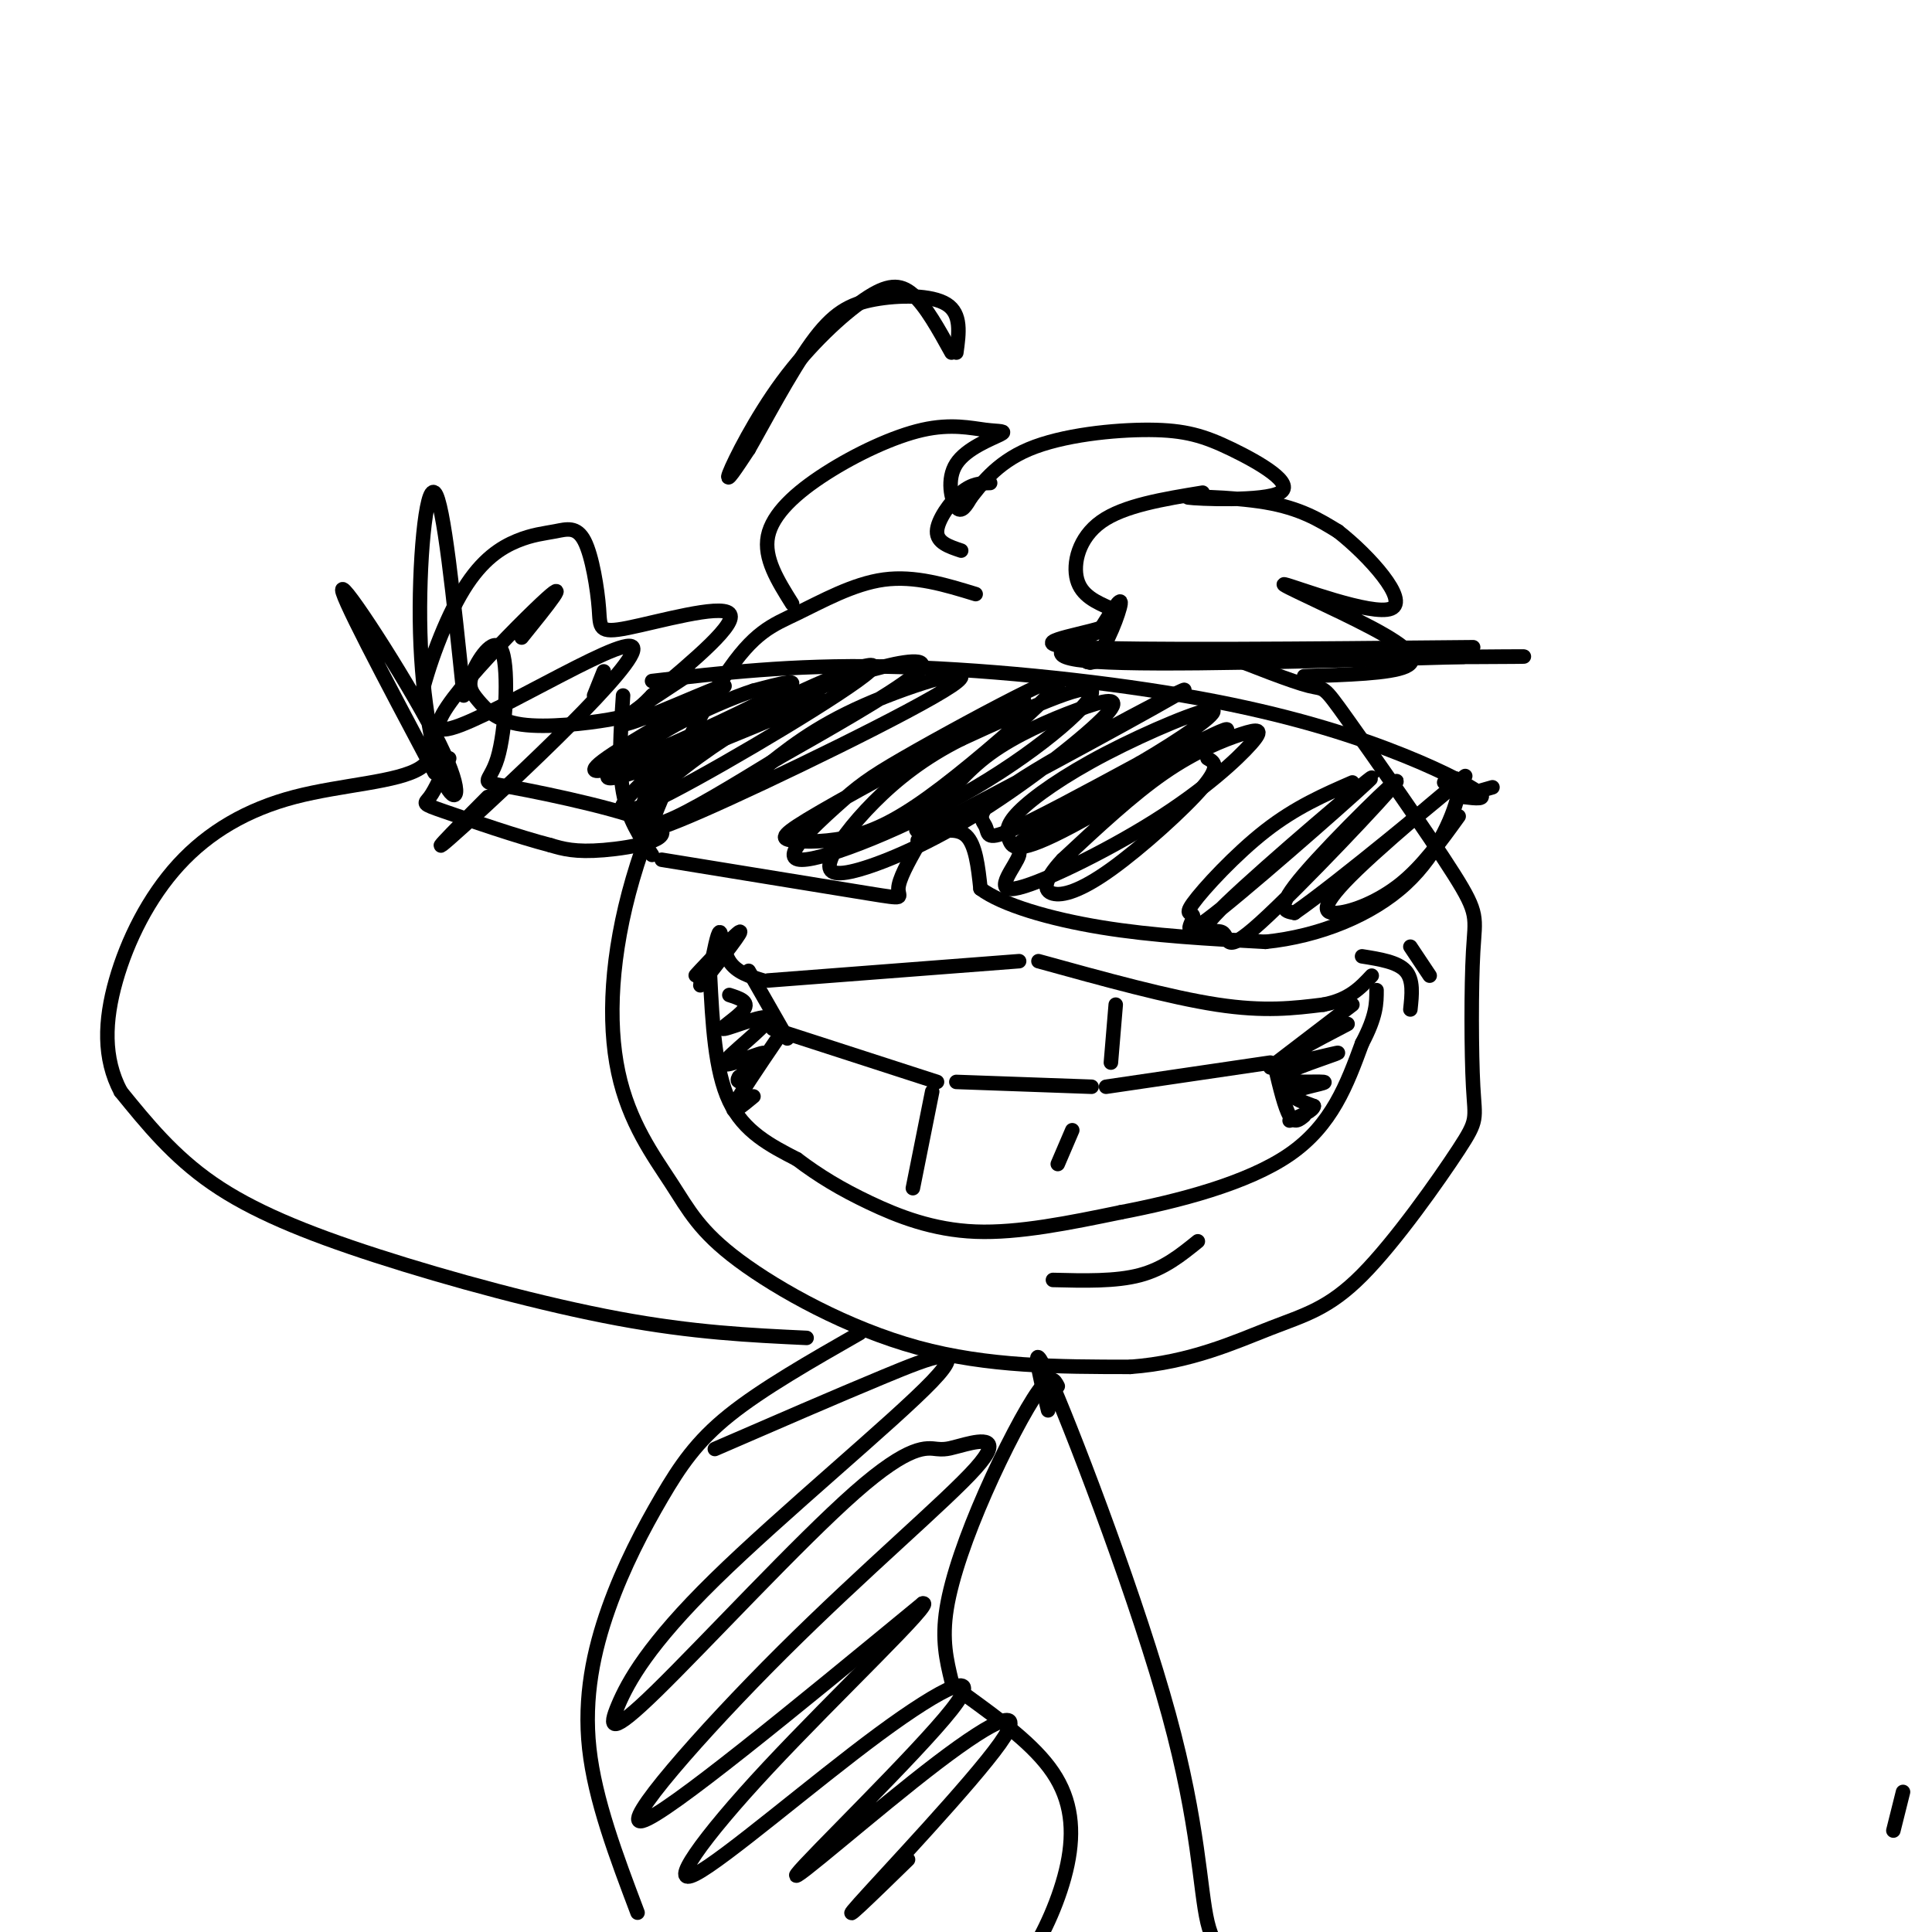 <svg viewBox='0 0 400 400' version='1.1' xmlns='http://www.w3.org/2000/svg' xmlns:xlink='http://www.w3.org/1999/xlink'><g fill='none' stroke='rgb(0,0,0)' stroke-width='3' stroke-linecap='round' stroke-linejoin='round'><path d='M202,123c-6.304,-1.932 -12.609,-3.864 -19,-3c-6.391,0.864 -12.869,4.525 -18,7c-5.131,2.475 -8.917,3.763 -15,13c-6.083,9.237 -14.465,26.422 -19,42c-4.535,15.578 -5.223,29.547 -3,40c2.223,10.453 7.359,17.389 11,23c3.641,5.611 5.788,9.895 14,16c8.212,6.105 22.489,14.030 37,18c14.511,3.970 29.255,3.985 44,4'/><path d='M234,283c12.534,-0.922 21.868,-5.227 29,-8c7.132,-2.773 12.061,-4.014 19,-11c6.939,-6.986 15.890,-19.717 20,-26c4.110,-6.283 3.381,-6.120 3,-13c-0.381,-6.880 -0.414,-20.805 0,-28c0.414,-7.195 1.276,-7.661 -4,-16c-5.276,-8.339 -16.690,-24.553 -22,-32c-5.310,-7.447 -4.517,-6.128 -8,-7c-3.483,-0.872 -11.241,-3.936 -19,-7'/><path d='M164,125c-2.959,-4.718 -5.919,-9.436 -5,-14c0.919,-4.564 5.715,-8.975 12,-13c6.285,-4.025 14.057,-7.664 20,-9c5.943,-1.336 10.057,-0.369 13,0c2.943,0.369 4.717,0.140 3,1c-1.717,0.860 -6.924,2.808 -9,6c-2.076,3.192 -1.022,7.626 0,9c1.022,1.374 2.011,-0.313 3,-2'/><path d='M201,103c1.872,-2.305 5.050,-7.066 12,-10c6.950,-2.934 17.670,-4.041 25,-4c7.330,0.041 11.271,1.229 17,4c5.729,2.771 13.247,7.124 10,9c-3.247,1.876 -17.259,1.274 -19,1c-1.741,-0.274 8.788,-0.221 16,1c7.212,1.221 11.106,3.611 15,6'/><path d='M277,110c6.391,4.969 14.870,14.392 11,16c-3.870,1.608 -20.089,-4.600 -22,-5c-1.911,-0.400 10.485,5.008 18,9c7.515,3.992 10.147,6.569 7,8c-3.147,1.431 -12.074,1.715 -21,2'/><path d='M199,114c-2.533,-0.844 -5.067,-1.689 -5,-4c0.067,-2.311 2.733,-6.089 5,-8c2.267,-1.911 4.133,-1.956 6,-2'/><path d='M230,126c-3.044,-1.333 -6.089,-2.667 -7,-6c-0.911,-3.333 0.311,-8.667 5,-12c4.689,-3.333 12.844,-4.667 21,-6'/><path d='M135,141c14.383,-1.684 28.766,-3.368 48,-3c19.234,0.368 43.321,2.789 62,6c18.679,3.211 31.952,7.211 42,11c10.048,3.789 16.871,7.368 19,9c2.129,1.632 -0.435,1.316 -3,1'/><path d='M129,144c-0.500,7.250 -1.000,14.500 0,20c1.000,5.500 3.500,9.250 6,13'/><path d='M137,178c17.578,2.867 35.156,5.733 43,7c7.844,1.267 5.956,0.933 6,-1c0.044,-1.933 2.022,-5.467 4,-9'/><path d='M190,175c0.667,-1.667 0.333,-1.333 0,-1'/><path d='M191,173c3.500,-0.917 7.000,-1.833 9,0c2.000,1.833 2.500,6.417 3,11'/><path d='M203,184c4.511,3.356 14.289,6.244 25,8c10.711,1.756 22.356,2.378 34,3'/><path d='M262,195c11.131,-1.143 21.958,-5.500 29,-12c7.042,-6.500 10.298,-15.143 11,-19c0.702,-3.857 -1.149,-2.929 -3,-2'/><path d='M133,146c6.093,-4.015 12.187,-8.030 9,-6c-3.187,2.030 -15.653,10.103 -13,10c2.653,-0.103 20.426,-8.384 21,-8c0.574,0.384 -16.052,9.433 -23,14c-6.948,4.567 -4.217,4.653 5,1c9.217,-3.653 24.919,-11.044 30,-14c5.081,-2.956 -0.460,-1.478 -6,0'/><path d='M156,143c-4.103,1.275 -11.359,4.464 -16,7c-4.641,2.536 -6.665,4.420 -10,7c-3.335,2.580 -7.980,5.855 1,3c8.980,-2.855 31.586,-11.841 37,-15c5.414,-3.159 -6.363,-0.491 -16,4c-9.637,4.491 -17.135,10.804 -21,15c-3.865,4.196 -4.098,6.273 8,0c12.098,-6.273 36.525,-20.897 41,-25c4.475,-4.103 -11.003,2.315 -22,8c-10.997,5.685 -17.515,10.637 -21,14c-3.485,3.363 -3.938,5.136 -4,7c-0.062,1.864 0.268,3.818 5,2c4.732,-1.818 13.866,-7.409 23,-13'/><path d='M161,157c9.981,-5.651 23.434,-13.280 28,-17c4.566,-3.720 0.246,-3.532 -6,-2c-6.246,1.532 -14.418,4.406 -23,9c-8.582,4.594 -17.575,10.907 -22,15c-4.425,4.093 -4.282,5.964 -5,8c-0.718,2.036 -2.295,4.236 12,-2c14.295,-6.236 44.464,-20.910 52,-26c7.536,-5.090 -7.561,-0.597 -18,4c-10.439,4.597 -16.219,9.299 -22,14'/><path d='M212,145c-16.777,9.054 -33.554,18.107 -42,23c-8.446,4.893 -8.561,5.625 -6,6c2.561,0.375 7.797,0.392 13,-1c5.203,-1.392 10.374,-4.192 18,-10c7.626,-5.808 17.709,-14.623 22,-19c4.291,-4.377 2.791,-4.315 -4,-1c-6.791,3.315 -18.872,9.883 -26,14c-7.128,4.117 -9.302,5.783 -14,10c-4.698,4.217 -11.919,10.986 -7,11c4.919,0.014 21.978,-6.727 36,-15c14.022,-8.273 25.006,-18.078 24,-20c-1.006,-1.922 -14.003,4.039 -27,10'/><path d='M199,153c-7.688,3.825 -13.408,8.389 -18,13c-4.592,4.611 -8.055,9.269 -9,12c-0.945,2.731 0.628,3.537 6,2c5.372,-1.537 14.542,-5.415 25,-12c10.458,-6.585 22.203,-15.876 26,-20c3.797,-4.124 -0.355,-3.082 -6,-1c-5.645,2.082 -12.785,5.203 -18,9c-5.215,3.797 -8.506,8.268 -12,12c-3.494,3.732 -7.190,6.723 6,0c13.190,-6.723 43.266,-23.161 46,-25c2.734,-1.839 -21.876,10.919 -33,18c-11.124,7.081 -8.764,8.483 -8,10c0.764,1.517 -0.067,3.148 5,1c5.067,-2.148 16.034,-8.074 27,-14'/><path d='M236,158c8.628,-5.030 16.697,-10.606 15,-11c-1.697,-0.394 -13.162,4.393 -22,9c-8.838,4.607 -15.051,9.033 -18,12c-2.949,2.967 -2.634,4.474 -2,6c0.634,1.526 1.588,3.072 13,-3c11.412,-6.072 33.281,-19.763 32,-20c-1.281,-0.237 -25.710,12.980 -36,19c-10.290,6.020 -6.439,4.842 -7,7c-0.561,2.158 -5.535,7.652 -1,7c4.535,-0.652 18.580,-7.451 29,-14c10.420,-6.549 17.216,-12.848 20,-16c2.784,-3.152 1.557,-3.156 -2,-2c-3.557,1.156 -9.445,3.473 -16,8c-6.555,4.527 -13.778,11.263 -21,18'/><path d='M220,178c-4.129,4.421 -3.952,6.474 -2,7c1.952,0.526 5.679,-0.474 12,-5c6.321,-4.526 15.234,-12.579 19,-17c3.766,-4.421 2.383,-5.211 1,-6'/><path d='M280,162c-5.873,2.562 -11.746,5.123 -18,10c-6.254,4.877 -12.890,12.068 -15,15c-2.110,2.932 0.307,1.604 0,3c-0.307,1.396 -3.336,5.514 6,-2c9.336,-7.514 31.039,-26.662 31,-27c-0.039,-0.338 -21.818,18.133 -30,26c-8.182,7.867 -2.767,5.130 -1,6c1.767,0.870 -0.114,5.347 8,-2c8.114,-7.347 26.223,-26.516 28,-29c1.777,-2.484 -12.778,11.719 -19,19c-6.222,7.281 -4.111,7.641 -2,8'/><path d='M268,189c8.843,-6.097 31.950,-25.341 35,-28c3.050,-2.659 -13.956,11.267 -22,19c-8.044,7.733 -7.127,9.274 -4,9c3.127,-0.274 8.465,-2.364 13,-6c4.535,-3.636 8.268,-8.818 12,-14'/><path d='M302,165c0.000,0.000 7.000,-2.000 7,-2'/><path d='M123,144c0.000,0.000 2.000,-5.000 2,-5'/><path d='M159,203c0.000,0.000 52.000,-4.000 52,-4'/><path d='M215,199c13.583,3.750 27.167,7.500 37,9c9.833,1.500 15.917,0.750 22,0'/><path d='M274,208c5.333,-1.000 7.667,-3.500 10,-6'/><path d='M282,198c3.667,0.583 7.333,1.167 9,3c1.667,1.833 1.333,4.917 1,8'/><path d='M292,196c0.000,0.000 4.000,6.000 4,6'/><path d='M158,203c-2.778,-0.844 -5.556,-1.689 -7,-4c-1.444,-2.311 -1.556,-6.089 -2,-6c-0.444,0.089 -1.222,4.044 -2,8'/><path d='M147,201c1.477,-1.011 6.169,-7.539 5,-7c-1.169,0.539 -8.199,8.145 -8,8c0.199,-0.145 7.628,-8.041 9,-9c1.372,-0.959 -3.314,5.021 -8,11'/><path d='M145,203c0.000,0.000 1.000,0.000 1,0'/><path d='M147,202c0.500,9.833 1.000,19.667 4,26c3.000,6.333 8.500,9.167 14,12'/><path d='M165,240c4.607,3.488 9.125,6.208 15,9c5.875,2.792 13.107,5.655 22,6c8.893,0.345 19.446,-1.827 30,-4'/><path d='M232,251c11.778,-2.267 26.222,-5.933 35,-12c8.778,-6.067 11.889,-14.533 15,-23'/><path d='M282,216c3.000,-5.667 3.000,-8.333 3,-11'/><path d='M280,208c0.000,0.000 -17.000,13.000 -17,13'/><path d='M264,221c1.000,4.167 2.000,8.333 3,10c1.000,1.667 2.000,0.833 3,0'/><path d='M279,212c-7.192,3.754 -14.384,7.509 -13,8c1.384,0.491 11.343,-2.280 11,-2c-0.343,0.280 -10.989,3.611 -12,5c-1.011,1.389 7.612,0.835 9,1c1.388,0.165 -4.461,1.047 -6,2c-1.539,0.953 1.230,1.976 4,3'/><path d='M272,229c-0.167,1.000 -2.583,2.000 -5,3'/><path d='M155,201c0.000,0.000 8.000,14.000 8,14'/><path d='M161,215c-4.083,6.000 -8.167,12.000 -9,14c-0.833,2.000 1.583,0.000 4,-2'/><path d='M151,206c2.086,0.675 4.173,1.350 3,3c-1.173,1.650 -5.604,4.276 -4,4c1.604,-0.276 9.244,-3.456 9,-2c-0.244,1.456 -8.374,7.546 -9,9c-0.626,1.454 6.250,-1.727 8,-2c1.750,-0.273 -1.625,2.364 -5,5'/><path d='M153,223c-0.667,1.000 0.167,1.000 1,1'/><path d='M160,213c0.000,0.000 34.000,11.000 34,11'/><path d='M263,220c0.000,0.000 -34.000,5.000 -34,5'/><path d='M231,208c0.000,0.000 -1.000,12.000 -1,12'/><path d='M198,224c0.000,0.000 28.000,1.000 28,1'/><path d='M193,226c0.000,0.000 -4.000,20.000 -4,20'/><path d='M222,234c0.000,0.000 -3.000,7.000 -3,7'/><path d='M218,265c6.500,0.167 13.000,0.333 18,-1c5.000,-1.333 8.500,-4.167 12,-7'/><path d='M227,131c-6.333,2.583 -12.667,5.167 0,6c12.667,0.833 44.333,-0.083 76,-1'/><path d='M303,136c15.600,-0.156 16.600,-0.044 3,0c-13.600,0.044 -41.800,0.022 -70,0'/><path d='M236,136c-13.214,0.714 -11.250,2.500 -9,0c2.250,-2.500 4.786,-9.286 5,-11c0.214,-1.714 -1.893,1.643 -4,5'/><path d='M228,130c-5.378,1.667 -16.822,3.333 -5,4c11.822,0.667 46.911,0.333 82,0'/><path d='M197,73c-2.670,-4.829 -5.340,-9.659 -8,-12c-2.660,-2.341 -5.311,-2.195 -10,1c-4.689,3.195 -11.416,9.437 -17,17c-5.584,7.563 -10.024,16.447 -11,19c-0.976,2.553 1.512,-1.223 4,-5'/><path d='M155,93c3.008,-5.226 8.528,-15.793 13,-22c4.472,-6.207 7.896,-8.056 13,-9c5.104,-0.944 11.887,-0.984 15,1c3.113,1.984 2.557,5.992 2,10'/><path d='M178,276c-10.112,5.780 -20.223,11.560 -27,17c-6.777,5.440 -10.219,10.541 -14,17c-3.781,6.459 -7.903,14.278 -11,23c-3.097,8.722 -5.171,18.349 -4,29c1.171,10.651 5.585,22.325 10,34'/><path d='M219,287c-0.690,-1.327 -1.381,-2.655 -4,1c-2.619,3.655 -7.167,12.292 -11,21c-3.833,8.708 -6.952,17.488 -8,24c-1.048,6.512 -0.024,10.756 1,15'/><path d='M200,351c7.077,5.142 14.153,10.284 18,16c3.847,5.716 4.464,12.006 3,19c-1.464,6.994 -5.010,14.691 -8,19c-2.990,4.309 -5.426,5.231 -9,6c-3.574,0.769 -8.287,1.384 -13,2'/><path d='M148,300c12.453,-5.404 24.907,-10.808 35,-15c10.093,-4.192 17.826,-7.170 10,1c-7.826,8.170 -31.213,27.490 -45,41c-13.787,13.510 -17.976,21.212 -20,26c-2.024,4.788 -1.882,6.662 8,-3c9.882,-9.662 29.504,-30.861 41,-41c11.496,-10.139 14.866,-9.218 17,-9c2.134,0.218 3.033,-0.268 6,-1c2.967,-0.732 8.001,-1.712 2,5c-6.001,6.712 -23.039,21.115 -40,38c-16.961,16.885 -33.846,36.253 -29,35c4.846,-1.253 31.423,-23.126 58,-45'/><path d='M191,332c3.143,-1.000 -18.000,19.001 -32,34c-14.000,14.999 -20.859,24.997 -15,22c5.859,-2.997 24.435,-18.991 38,-29c13.565,-10.009 22.119,-14.035 15,-5c-7.119,9.035 -29.910,31.131 -32,34c-2.090,2.869 16.522,-13.489 29,-23c12.478,-9.511 18.821,-12.176 13,-4c-5.821,8.176 -23.806,27.193 -29,33c-5.194,5.807 2.403,-1.597 10,-9'/><path d='M167,277c-11.726,-0.554 -23.452,-1.107 -39,-4c-15.548,-2.893 -34.917,-8.125 -50,-13c-15.083,-4.875 -25.881,-9.393 -34,-15c-8.119,-5.607 -13.560,-12.304 -19,-19'/><path d='M25,226c-3.676,-6.906 -3.366,-14.671 -1,-23c2.366,-8.329 6.789,-17.222 13,-24c6.211,-6.778 14.211,-11.440 24,-14c9.789,-2.560 21.368,-3.017 26,-6c4.632,-2.983 2.316,-8.491 0,-14'/><path d='M87,145c1.478,-6.795 5.175,-16.783 9,-23c3.825,-6.217 7.780,-8.665 11,-10c3.220,-1.335 5.705,-1.558 8,-2c2.295,-0.442 4.399,-1.102 6,2c1.601,3.102 2.697,9.965 3,14c0.303,4.035 -0.188,5.240 6,4c6.188,-1.240 19.054,-4.926 21,-3c1.946,1.926 -7.027,9.463 -16,17'/><path d='M135,144c-3.556,3.635 -4.447,4.224 -9,5c-4.553,0.776 -12.767,1.741 -18,1c-5.233,-0.741 -7.486,-3.186 -9,-5c-1.514,-1.814 -2.288,-2.997 -1,-6c1.288,-3.003 4.637,-7.826 6,-4c1.363,3.826 0.741,16.301 -1,22c-1.741,5.699 -4.601,4.620 3,6c7.601,1.380 25.662,5.218 30,8c4.338,2.782 -5.046,4.509 -11,5c-5.954,0.491 -8.477,-0.255 -11,-1'/><path d='M114,175c-6.452,-1.655 -17.083,-5.292 -22,-7c-4.917,-1.708 -4.119,-1.488 -3,-3c1.119,-1.512 2.560,-4.756 4,-8'/><path d='M108,132c5.424,-6.722 10.848,-13.445 4,-7c-6.848,6.445 -25.970,26.057 -20,26c5.970,-0.057 37.030,-19.785 39,-17c1.970,2.785 -25.152,28.081 -35,37c-9.848,8.919 -2.424,1.459 5,-6'/><path d='M96,144c-2.087,-20.115 -4.174,-40.229 -6,-42c-1.826,-1.771 -3.390,14.802 -3,29c0.390,14.198 2.733,26.022 5,31c2.267,4.978 4.456,3.109 -1,-8c-5.456,-11.109 -18.559,-31.460 -20,-32c-1.441,-0.540 8.779,18.730 19,38'/><path d='M392,379c0.000,0.000 2.000,-8.000 2,-8'/><path d='M217,292c-2.101,-8.571 -4.202,-17.143 1,-5c5.202,12.143 17.708,45.000 24,68c6.292,23.000 6.369,36.143 8,43c1.631,6.857 4.815,7.429 8,8'/></g>
</svg>